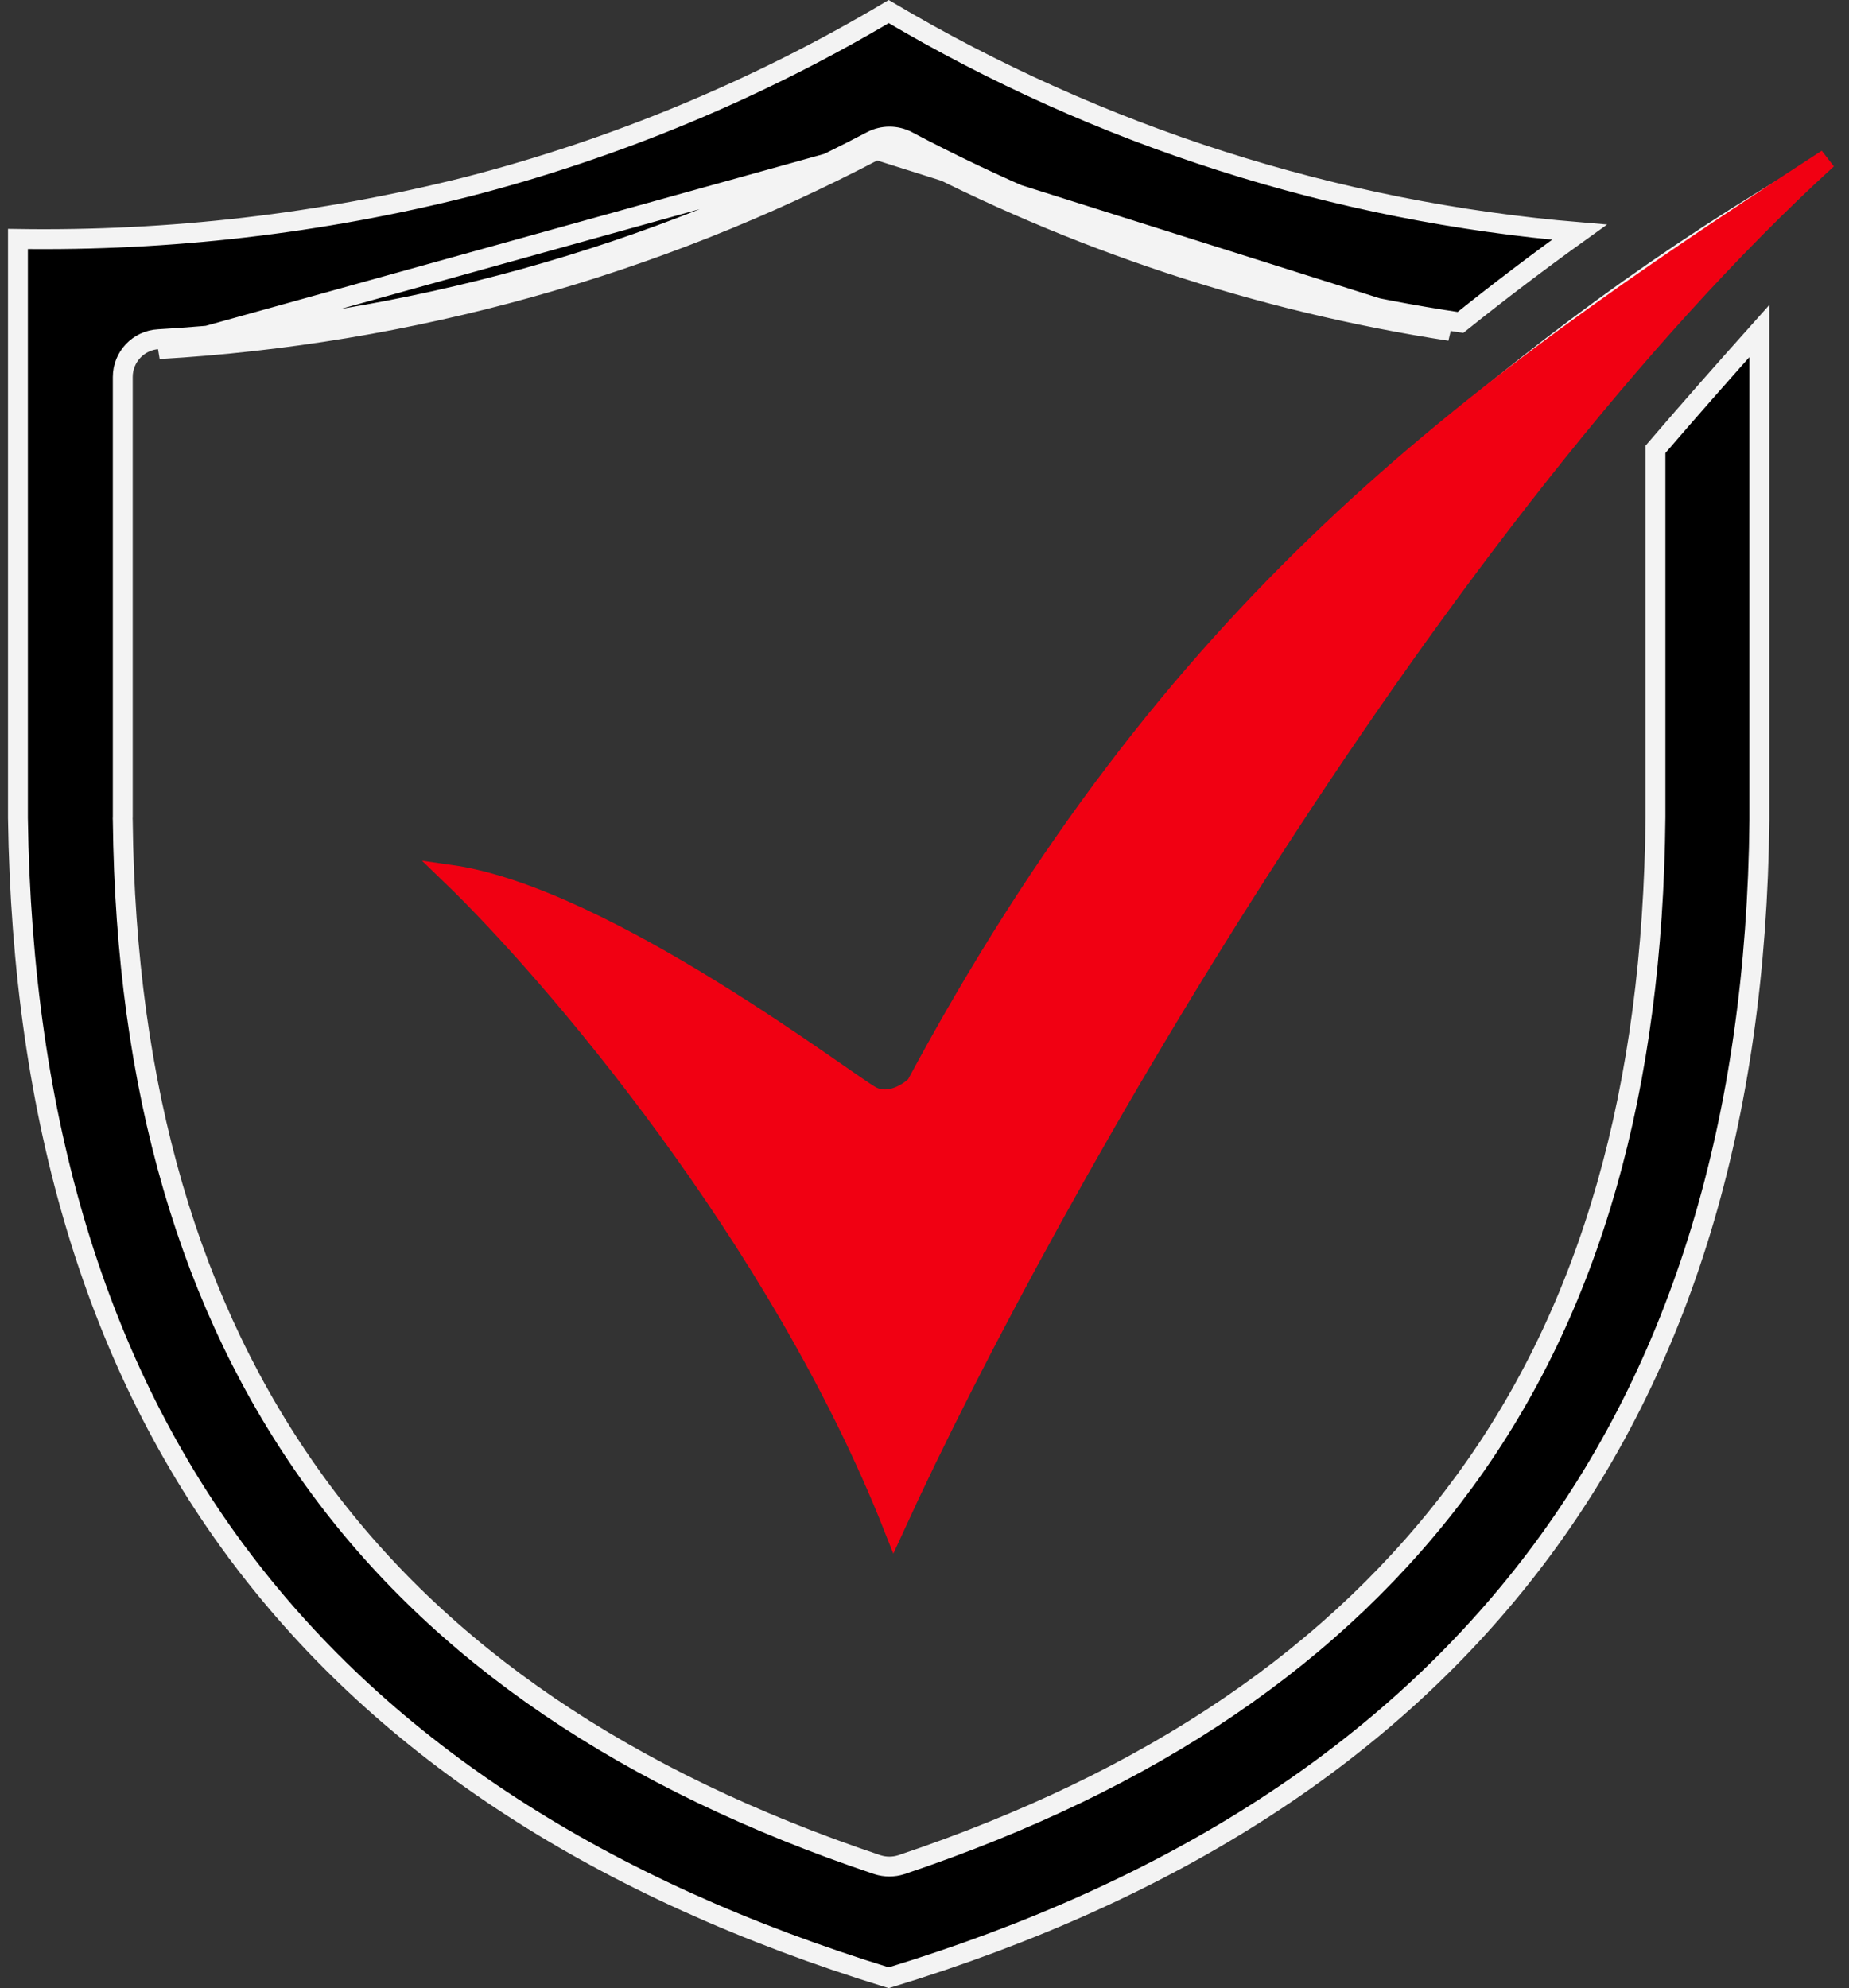 <?xml version="1.0" encoding="UTF-8"?>
<svg xmlns="http://www.w3.org/2000/svg" width="93" height="100" viewBox="0 0 93 100" fill="none">
  <rect x="0" y="0" width="93" height="100" fill="#333333" stroke="none"/>
  <g id="Testimonial Icon Container">
    <path id="Vector" d="M44.074 7.533C44.492 7.316 44.988 7.316 45.402 7.533C54.006 12.087 63.309 15.165 72.928 16.644L44.074 7.533ZM44.074 7.533C32.904 13.408 20.605 16.829 8.002 17.56L44.074 7.533ZM68.517 25.631L69.455 24.747L69.371 24.748C75.693 18.888 82.61 13.703 90.005 9.279L89.035 10.334L89.031 10.338L88.9 10.478L88.9 10.477L88.893 10.485C86.008 13.679 82.999 17.045 79.976 20.582L79.859 20.712L79.859 20.712L79.85 20.722C66.976 35.774 53.715 53.986 45.12 76.266C40.491 64.518 33.363 53.921 24.233 45.207C28.956 46.279 34.206 48.462 43.55 55.545C44.001 55.889 44.579 56.006 45.12 55.883C45.667 55.759 46.135 55.4 46.39 54.897C52.078 43.971 59.555 34.082 68.517 25.631ZM73.458 16.218C63.733 14.776 54.326 11.69 45.636 7.091L45.635 7.091C45.075 6.796 44.405 6.797 43.843 7.09L43.842 7.091C32.734 12.932 20.506 16.334 7.974 17.061C6.964 17.114 6.175 17.953 6.175 18.961V41.079C6.17 41.141 6.17 41.203 6.175 41.265C6.322 54.79 9.54 65.789 15.817 74.487C22.098 83.195 31.558 89.575 44.128 93.79L44.128 93.79L44.138 93.793C44.526 93.915 44.94 93.915 45.329 93.793L45.329 93.793L45.338 93.79C57.888 89.575 67.262 83.252 73.656 74.515C80.053 65.774 83.134 54.723 83.266 41.103V41.099V22.601C85.019 20.558 86.767 18.579 88.493 16.648V41.261C88.337 56.353 84.573 68.722 77.232 78.405L77.232 78.405C69.915 88.062 59.086 95.094 44.7 99.477C30.252 95.041 19.425 88.009 12.168 78.41L11.769 78.711L12.168 78.41C4.884 68.775 1.119 56.371 0.902 41.151V12.02C8.514 12.134 16.113 11.255 23.498 9.397L23.5 9.397C30.949 7.477 38.086 4.508 44.7 0.582C55.298 6.86 67.177 10.654 79.44 11.679C77.388 13.152 75.393 14.667 73.458 16.218Z" fill="black" stroke="#F3F3F3"></path>
    <path id="Vector 1" d="M44.965 76.871C39.172 62.165 27.697 48.833 22.684 44.005C30.482 45.12 42.737 54.589 43.851 55.146C44.742 55.592 45.708 54.961 46.079 54.589C59.002 30.525 73.402 20 91.902 8C72.435 25.759 52.949 59.417 44.965 76.871Z" fill="#F10012" stroke="#F10012"></path>
  </g>
</svg>
